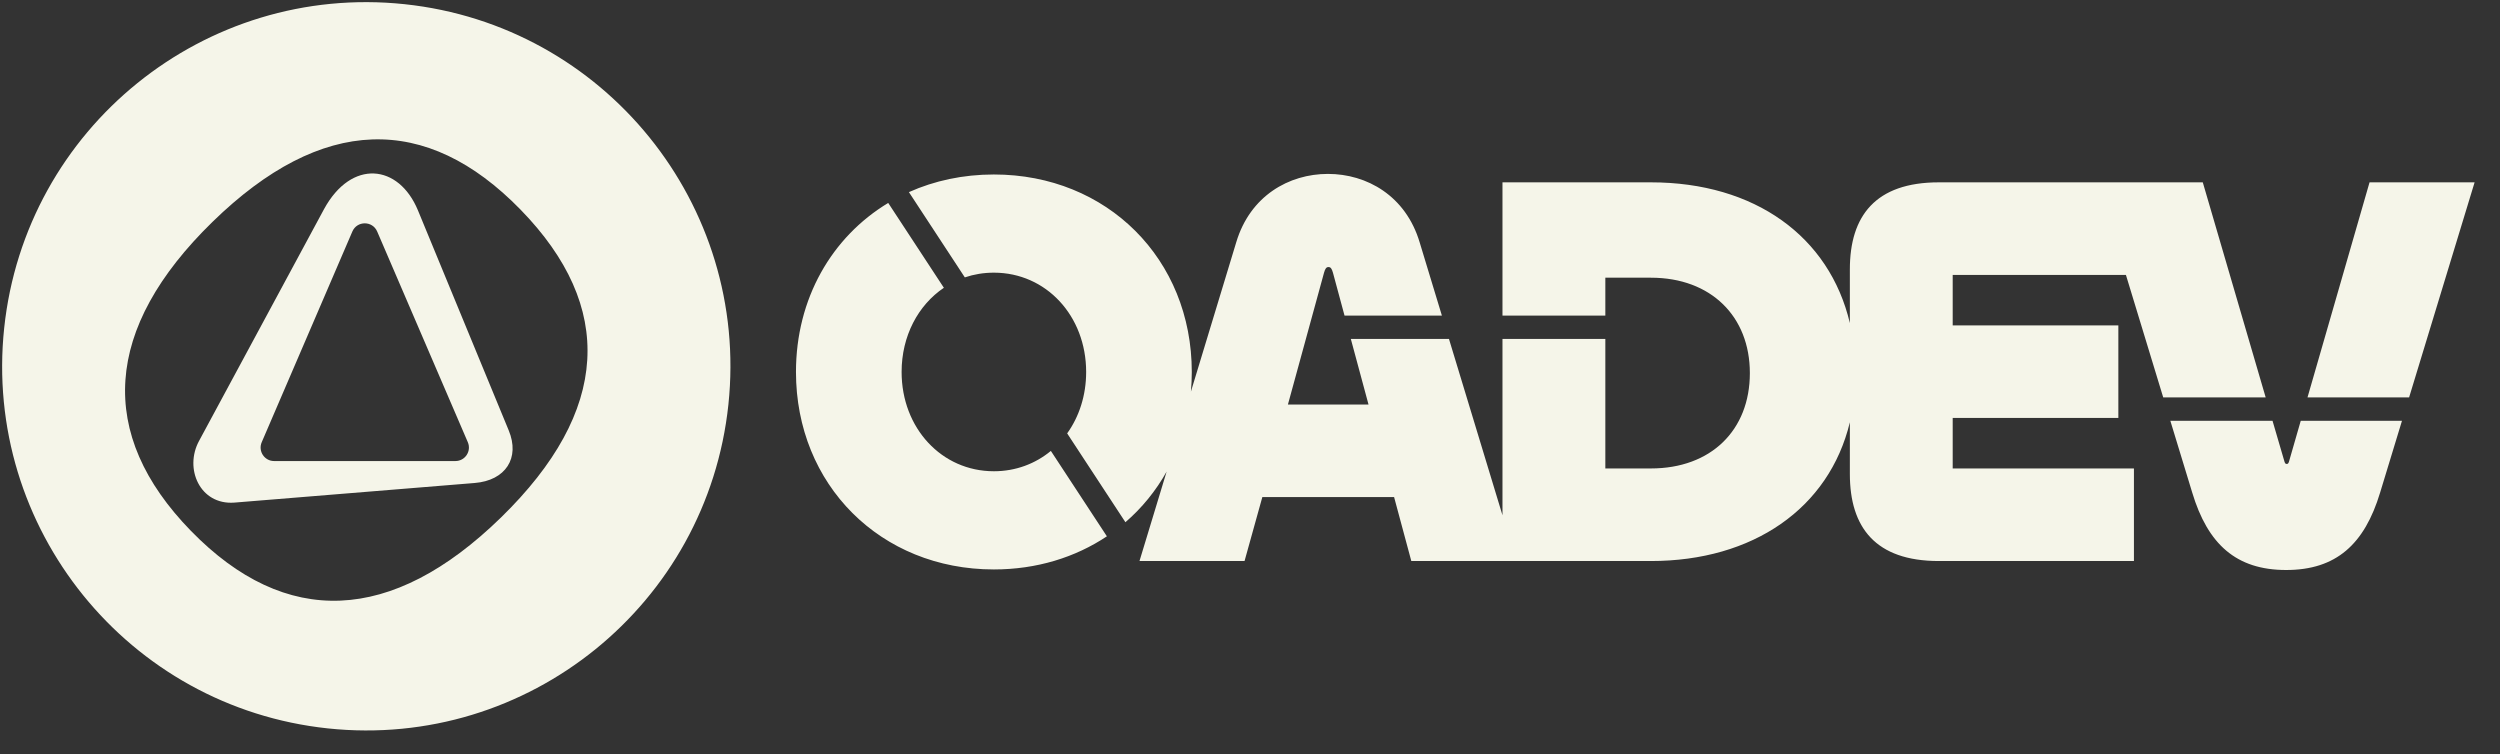 <svg width="126" height="38" viewBox="0 0 126 38" fill="none" xmlns="http://www.w3.org/2000/svg">
<rect x="0" y="0" width="126" height="38" fill="#333333" stroke="none"/>
<path fill-rule="evenodd" clip-rule="evenodd" d="M20.391 0.211C30.471 1.278 37.777 10.313 36.711 20.392C35.645 30.471 26.61 37.778 16.53 36.712C6.451 35.645 -0.855 26.61 0.211 16.531C1.277 6.452 10.312 -0.855 20.391 0.211ZM9.625 26.758C4.87 21.88 5.207 16.548 10.716 11.177C16.224 5.807 21.479 5.687 26.234 10.564C31.01 15.463 30.757 20.713 25.248 26.084C19.74 31.454 14.401 31.656 9.625 26.758ZM23.921 24.343C25.48 24.218 26.221 23.085 25.637 21.686L21.064 10.602C20.097 8.265 17.712 8.006 16.33 10.542L10.036 22.215C9.27 23.617 10.078 25.455 11.803 25.332L23.921 24.343ZM19.01 11.668C18.774 11.119 17.995 11.119 17.759 11.668L13.191 22.287C12.997 22.737 13.327 23.237 13.816 23.237H22.952C23.442 23.237 23.771 22.737 23.578 22.287L19.01 11.668Z" fill="#F5F5E9"/>
<g clip-path="url(#clip0_483_1082)">
<path fill-rule="evenodd" clip-rule="evenodd" d="M40.117 18.747C40.117 15.043 41.925 11.941 44.766 10.228L47.571 14.504C46.275 15.379 45.441 16.928 45.441 18.747C45.441 21.574 47.458 23.751 50.091 23.751C51.19 23.751 52.181 23.373 52.964 22.726L55.787 27.03C54.196 28.092 52.247 28.7 50.091 28.7C44.376 28.7 40.117 24.43 40.117 18.747ZM45.809 9.683L48.627 13.98C49.085 13.825 49.576 13.742 50.091 13.742C52.725 13.742 54.742 15.919 54.742 18.747C54.742 19.93 54.389 21 53.785 21.843L56.721 26.32C57.553 25.601 58.256 24.74 58.799 23.767L57.43 28.276H62.725L63.622 25.052H70.262L71.13 28.276H75.725H76.426H83.206C88.343 28.276 92.188 25.627 93.233 21.281V23.893C93.233 26.579 94.522 28.276 97.716 28.276H107.55V23.61H98.416V21.065H106.765V16.4H98.416V13.855H107.146L109.026 20.029H114.19L111.02 9.19H107.41H105.725H97.716C94.522 9.19 93.233 10.886 93.233 13.572V16.282C92.204 11.925 88.448 9.19 83.206 9.19H75.725V15.905H80.909V13.996H83.206C86.232 13.996 88.193 15.947 88.193 18.803C88.193 21.687 86.232 23.61 83.206 23.61H80.909V17.083H75.725V25.969L73.028 17.083H68.082L68.973 20.387H64.911L66.732 13.742C66.788 13.544 66.844 13.459 66.956 13.459C67.068 13.459 67.124 13.544 67.18 13.742L67.764 15.905H72.671L71.551 12.215C70.85 9.868 68.889 8.765 66.928 8.765C64.967 8.765 63.005 9.868 62.305 12.215L60.022 19.737C60.051 19.412 60.066 19.082 60.066 18.747C60.066 13.063 55.807 8.794 50.091 8.794C48.537 8.794 47.091 9.109 45.809 9.683ZM114.535 21.207L115.139 23.271C115.167 23.356 115.195 23.384 115.251 23.384C115.307 23.384 115.335 23.356 115.363 23.271L115.958 21.207H121.06L119.958 24.826C119.173 27.427 117.744 28.728 115.223 28.728C112.701 28.728 111.272 27.427 110.488 24.826L109.385 21.207H114.535ZM121.419 20.029H116.298L119.425 9.19H124.72L121.419 20.029Z" fill="#F5F5E9"/>
</g>
<defs>
<clipPath id="clip0_483_1082">
<rect width="85.219" height="20.618" fill="white" transform="translate(39.861 8.247)"/>
</clipPath>
</defs>
</svg>
